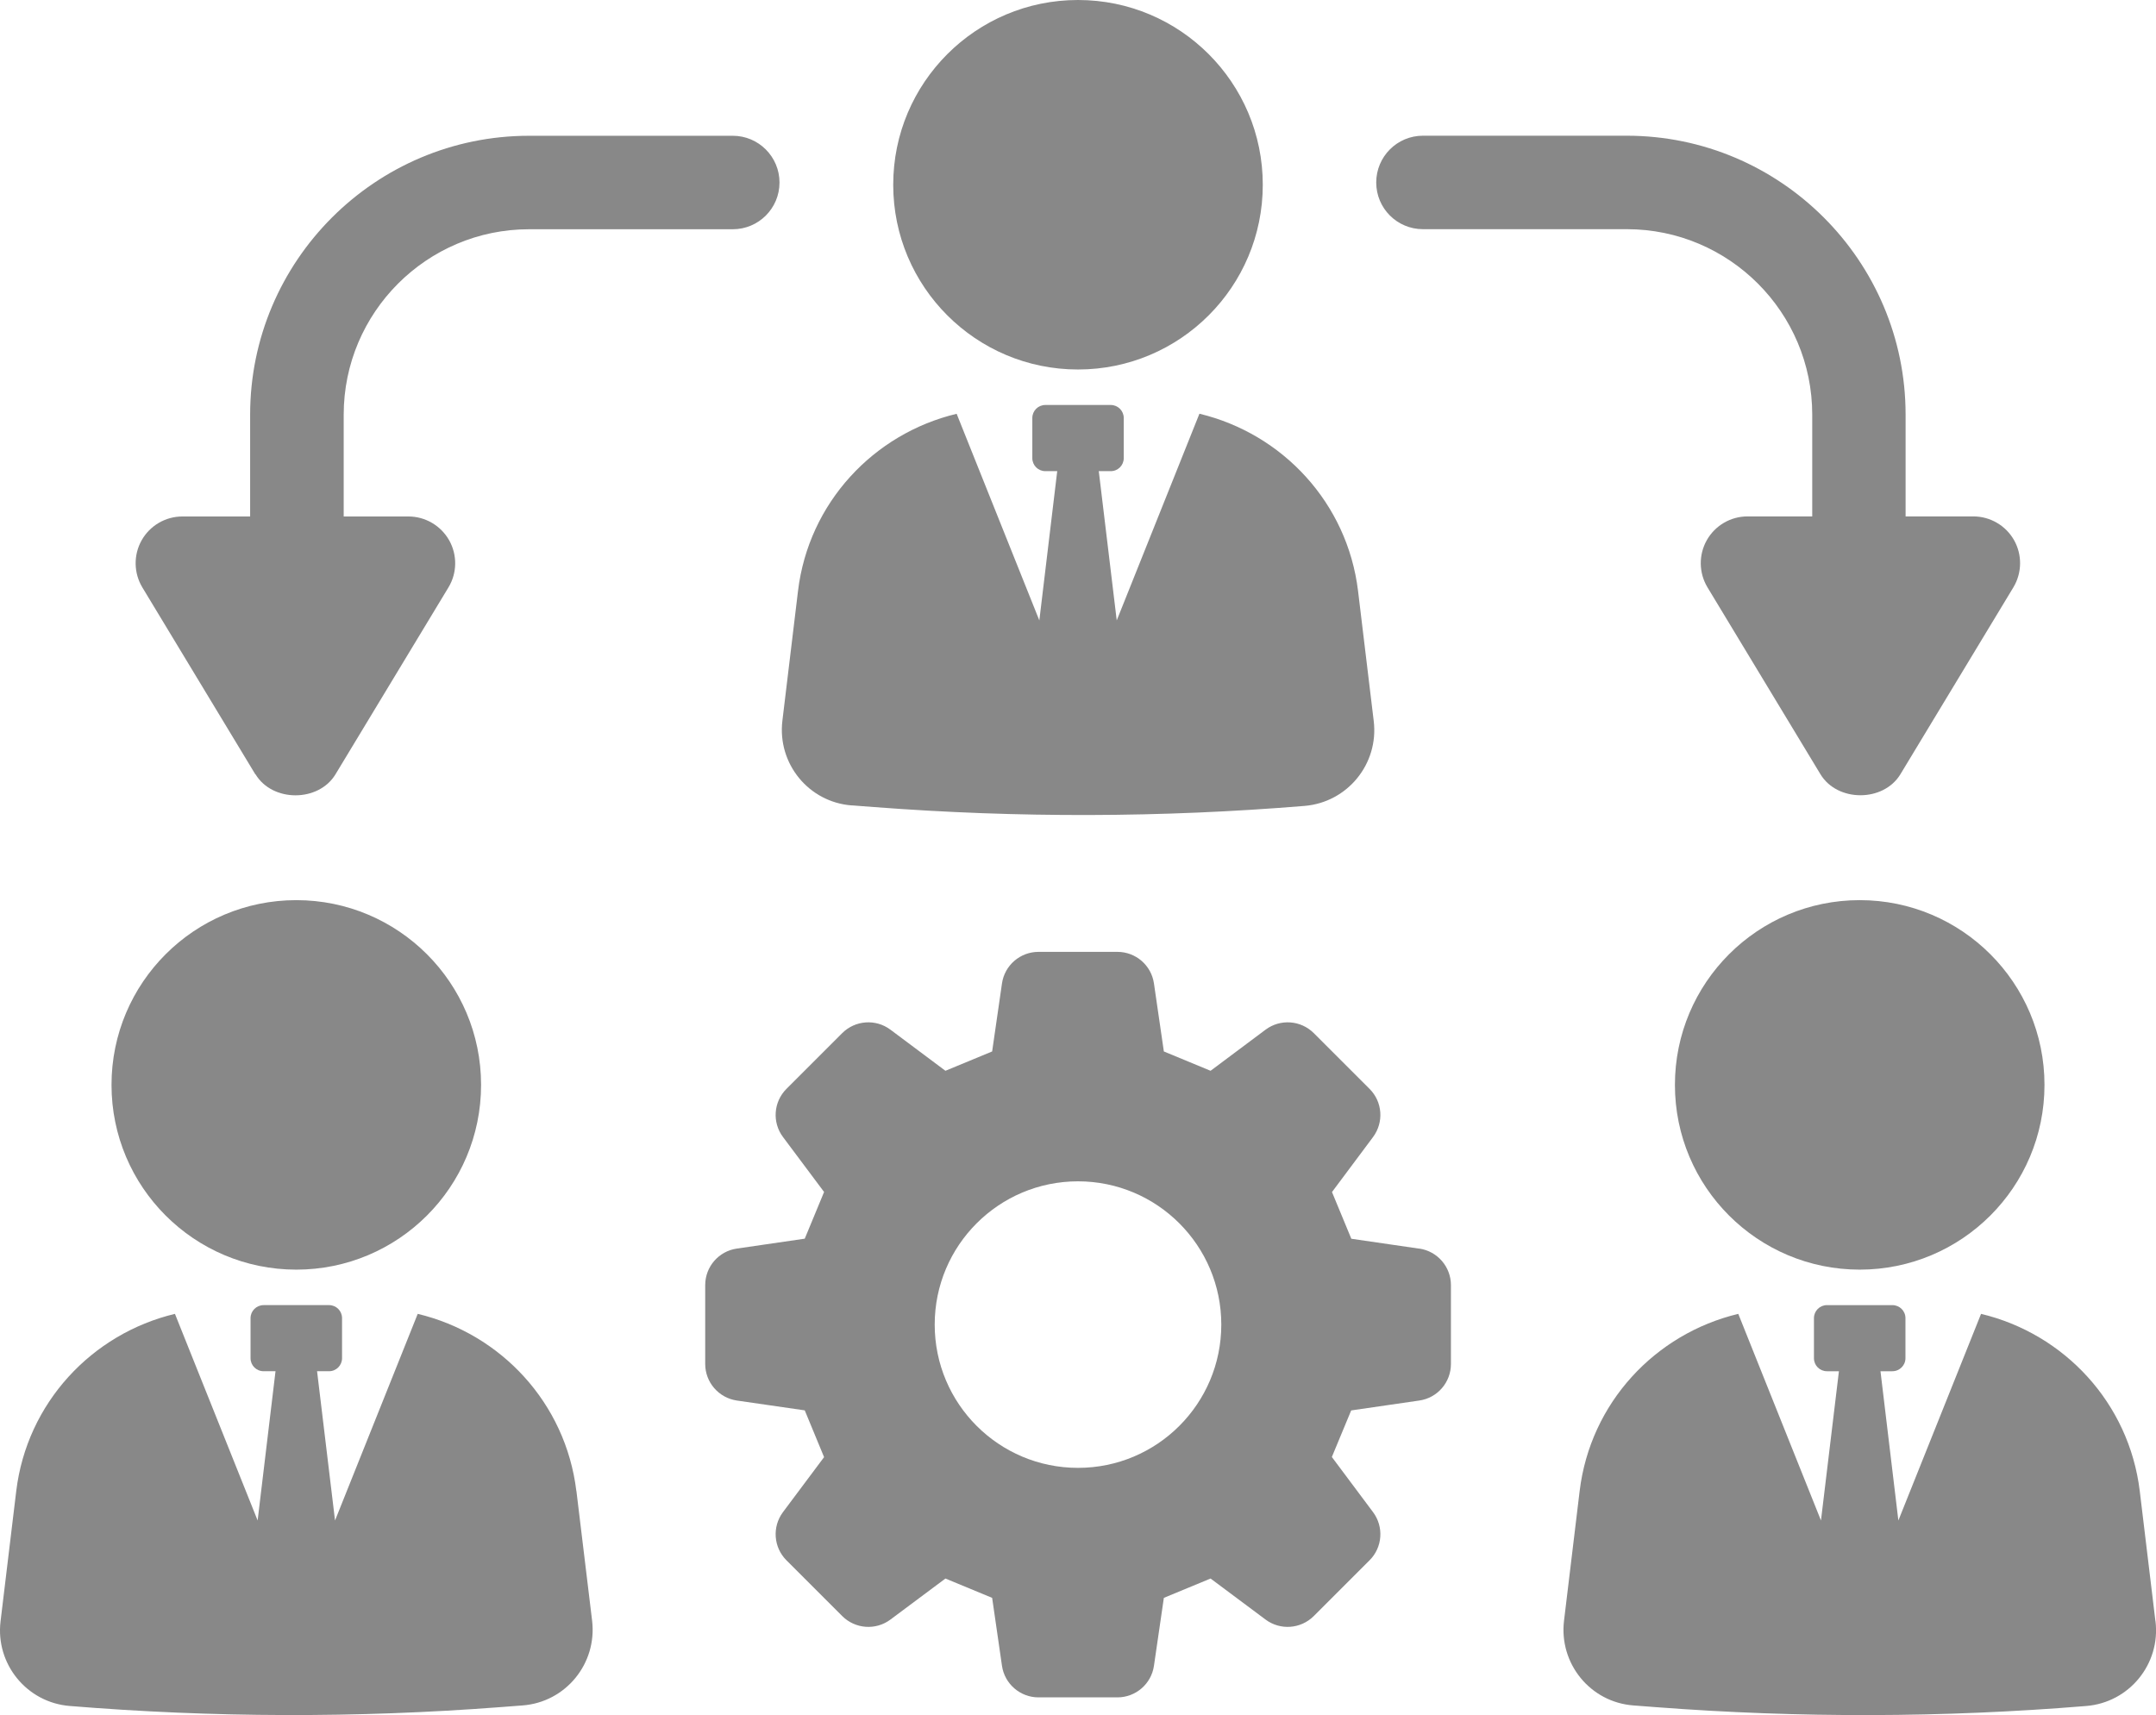 <?xml version="1.0" encoding="UTF-8"?>
<svg id="_レイヤー_2" data-name="レイヤー 2" xmlns="http://www.w3.org/2000/svg" viewBox="0 0 313.4 249.35">
  <defs>
    <style>
      .cls-1 {
        fill: #888;
      }
    </style>
  </defs>
  <g id="Layer_1" data-name="Layer 1">
    <g>
      <ellipse class="cls-1" cx="156.7" cy="26.86" rx="26.86" ry="26.86"/>
      <path class="cls-1" d="M123.81,117.09c1.05.08,2.15.16,3.28.25,20.81,1.59,41.74,1.54,62.54-.17,6.24-.52,10.8-6.11,10.06-12.32l-2.28-18.92c-1.55-12.82-10.98-22.88-23.06-25.78l-12.02,30.05-2.61-21.7h1.74c1.05,0,1.89-.85,1.89-1.89v-5.84c0-1.04-.84-1.89-1.89-1.89h-9.51c-1.05,0-1.89.85-1.89,1.89v5.84c0,1.05.85,1.89,1.89,1.89h1.73l-2.6,21.7-12.02-30.04c-12.08,2.89-21.52,12.95-23.06,25.76l-2.27,18.86c-.75,6.24,3.82,11.85,10.09,12.32Z"/>
      <path class="cls-1" d="M270.33,130.87c-14.83,0-26.86,12.02-26.86,26.86s12.03,26.86,26.86,26.86,26.86-12.02,26.86-26.86-12.03-26.86-26.86-26.86Z"/>
      <path class="cls-1" d="M313.32,235.72l-2.28-18.93c-1.55-12.82-10.98-22.88-23.07-25.77l-12.02,30.04-2.6-21.7h1.73c1.05,0,1.9-.85,1.9-1.89v-5.83c0-1.05-.85-1.89-1.9-1.89h-9.51c-1.05,0-1.89.85-1.89,1.89v5.83c0,1.05.84,1.89,1.89,1.89h1.74l-2.61,21.7-12.02-30.04c-12.08,2.89-21.51,12.94-23.06,25.76l-2.27,18.85c-.75,6.24,3.82,11.85,10.09,12.32,1.05.08,2.15.16,3.28.25,20.81,1.59,41.75,1.54,62.55-.17,6.24-.51,10.8-6.1,10.06-12.31Z"/>
      <path class="cls-1" d="M206.87,33.32h29.61c14.86,0,26.95,12.09,26.95,26.96v14.8h-9.41c-2.45,0-4.71,1.32-5.92,3.46-1.2,2.14-1.16,4.75.1,6.85l16.42,27.17c2.46,4.08,9.17,4.08,11.63,0l16.42-27.17c1.26-2.1,1.3-4.72.1-6.85-1.2-2.13-3.47-3.46-5.92-3.46h-9.85v-14.8c0-22.35-18.19-40.55-40.55-40.55h-29.61c-3.75,0-6.79,3.04-6.79,6.8s3.04,6.79,6.79,6.79Z"/>
      <path class="cls-1" d="M43.07,184.59c14.83,0,26.86-12.02,26.86-26.86s-12.03-26.86-26.86-26.86-26.86,12.02-26.86,26.86,12.03,26.86,26.86,26.86Z"/>
      <path class="cls-1" d="M83.78,216.78c-1.55-12.82-10.98-22.87-23.06-25.76l-12.02,30.04-2.61-21.7h1.74c1.05,0,1.89-.85,1.89-1.89v-5.83c0-1.05-.84-1.89-1.89-1.89h-9.51c-1.05,0-1.9.85-1.9,1.89v5.83c0,1.05.85,1.89,1.9,1.89h1.73l-2.6,21.7-12.02-30.04c-12.08,2.89-21.52,12.95-23.07,25.77L.08,235.72c-.75,6.21,3.82,11.81,10.06,12.31,20.8,1.7,41.73,1.76,62.55.17,1.13-.09,2.22-.17,3.28-.25,6.27-.48,10.84-6.09,10.1-12.32l-2.28-18.85Z"/>
      <path class="cls-1" d="M37.14,112.57c2.46,4.08,9.17,4.08,11.63,0l16.42-27.17c1.27-2.1,1.3-4.72.1-6.85-1.21-2.13-3.47-3.46-5.92-3.46h-9.41v-14.8c0-14.87,12.09-26.96,26.95-26.96h29.61c3.75,0,6.79-3.04,6.79-6.79s-3.04-6.8-6.79-6.8h-29.61c-22.35,0-40.55,18.19-40.55,40.55v14.8h-9.85c-2.45,0-4.71,1.32-5.92,3.46-1.2,2.14-1.16,4.75.1,6.85l16.42,27.17Z"/>
      <path class="cls-1" d="M206.31,181.54l-9.88-1.44c-1.24-2.99-1.57-3.79-2.81-6.79l5.97-8c1.59-2.14,1.38-5.12-.51-7l-8.11-8.11c-1.89-1.88-4.87-2.09-7-.5l-8,5.98c-3-1.24-3.8-1.57-6.79-2.81l-1.44-9.89c-.38-2.63-2.64-4.59-5.31-4.59h-11.47c-2.66,0-4.93,1.95-5.31,4.59l-1.43,9.89c-3,1.24-3.8,1.57-6.79,2.81l-8-5.98c-2.13-1.59-5.11-1.38-7,.5l-8.11,8.11c-1.88,1.88-2.1,4.86-.51,6.99l5.98,8c-1.24,3-1.57,3.8-2.81,6.79l-9.88,1.44c-2.63.38-4.59,2.64-4.59,5.31v11.47c0,2.66,1.96,4.92,4.59,5.31l9.88,1.43c1.24,3,1.57,3.8,2.81,6.8l-5.98,8c-1.59,2.14-1.37,5.12.51,7l8.11,8.11c1.89,1.88,4.87,2.1,7,.51l8-5.97c3,1.24,3.8,1.57,6.79,2.81l1.43,9.88c.38,2.63,2.65,4.59,5.31,4.59h11.47c2.66,0,4.93-1.96,5.31-4.59l1.44-9.88c3-1.24,3.8-1.57,6.79-2.81l8,5.97c2.13,1.59,5.11,1.37,7-.51l8.11-8.11c1.89-1.88,2.1-4.87.51-7l-5.99-8.02c1.24-2.98,1.57-3.78,2.81-6.77l9.91-1.44c2.63-.38,4.59-2.64,4.59-5.31v-11.47c0-2.66-1.96-4.92-4.59-5.31ZM156.7,213.41c-11.5,0-20.83-9.32-20.83-20.83s9.33-20.83,20.83-20.83,20.83,9.33,20.83,20.83-9.32,20.83-20.83,20.83Z"/>
    </g>
  </g>
</svg>